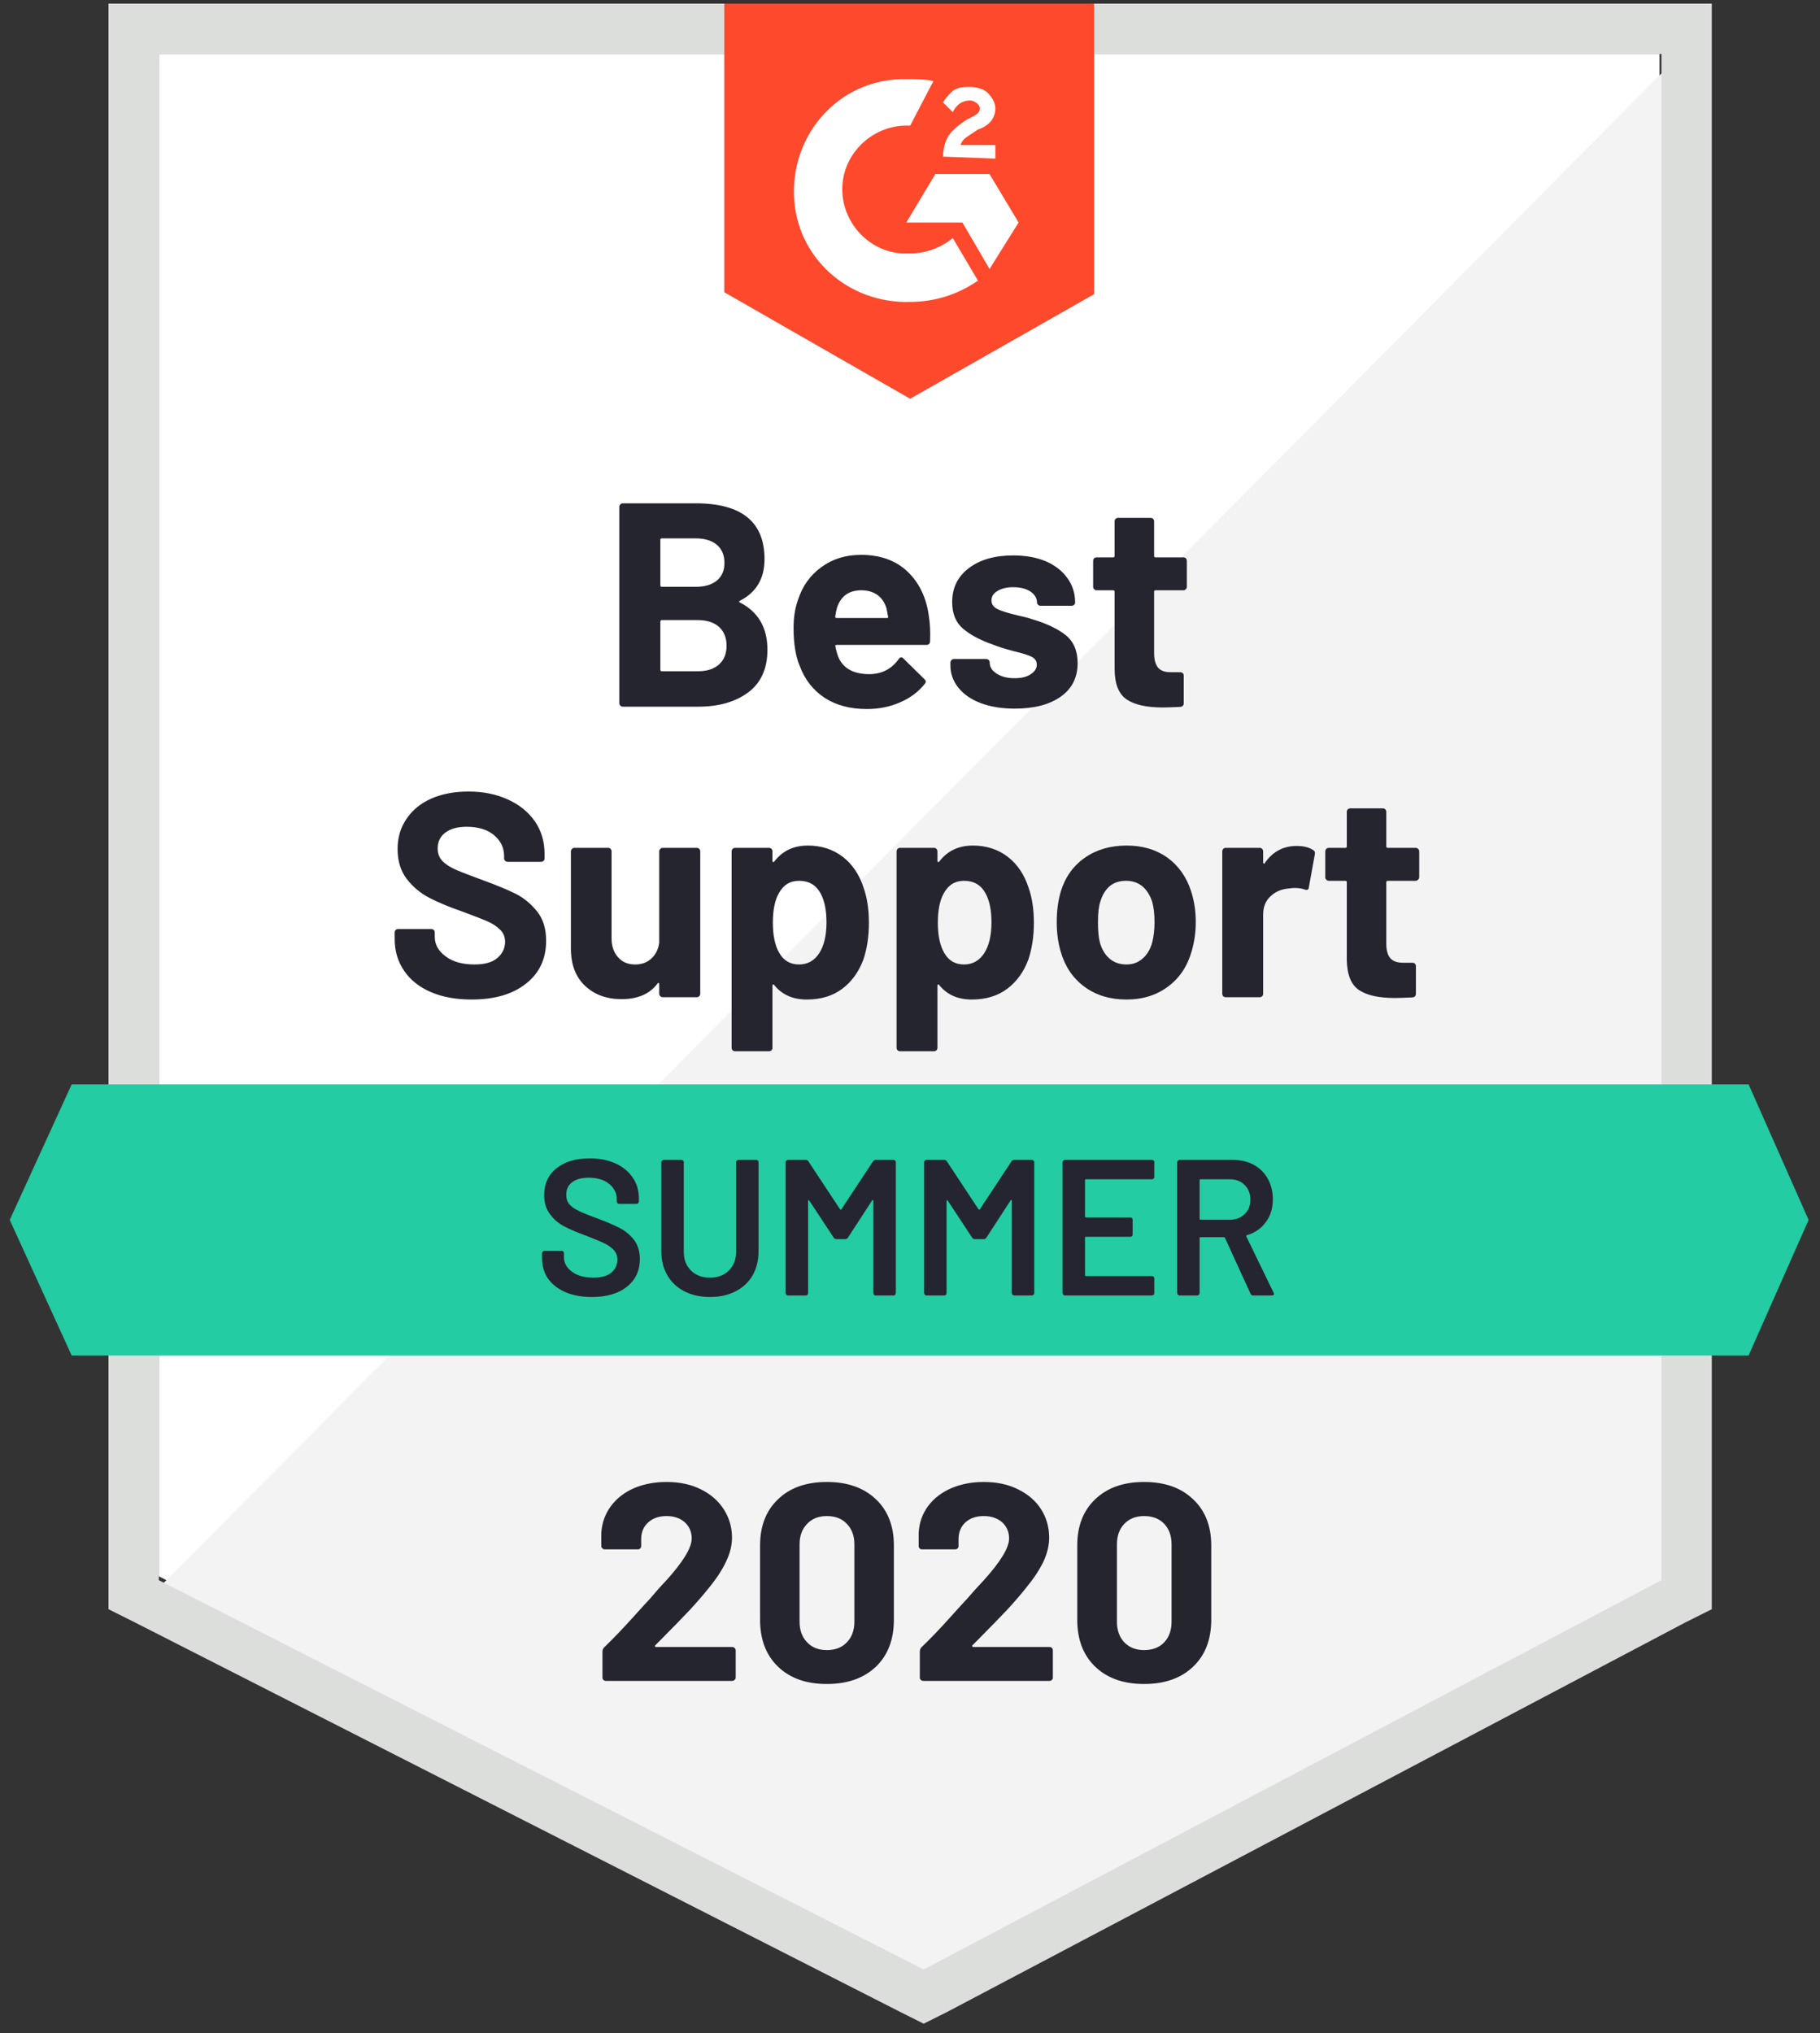 <svg width="77" height="86" viewBox="0 0 77 86" fill="none" xmlns="http://www.w3.org/2000/svg">
<rect x="0" y="0" width="77" height="86" fill="#333333" stroke="none"/>
<g clip-path="url(#clip0)">
<path d="M6.72 66.676L39.08 83.142L70.21 66.676V2.284H6.72V66.676Z" fill="white"/>
<path d="M70.865 2.53L6.064 67.823L39.653 84.453L70.865 68.478V2.53Z" fill="#F2F3F2"/>
<path d="M4.59 23.748V68.068L5.737 68.642L38.096 85.108L39.079 85.6L40.062 85.108L71.275 68.642L72.422 68.068V0.154H4.59V23.748ZM6.72 66.84V2.284H70.292V66.84L39.079 83.306L6.72 66.84Z" fill="#DCDEDC"/>
<path d="M38.506 3.349C38.834 3.349 39.162 3.349 39.489 3.431L38.506 5.315C37.032 5.234 35.721 6.38 35.639 7.855C35.557 9.33 36.704 10.64 38.178 10.722H38.506C39.162 10.722 39.817 10.477 40.309 10.067L41.373 11.869C40.554 12.443 39.571 12.77 38.506 12.77C35.885 12.852 33.673 10.886 33.591 8.265C33.509 5.643 35.475 3.431 38.097 3.349H38.506ZM41.865 7.364L43.094 9.412L41.865 11.378L40.718 9.412H38.342L39.571 7.364H41.865ZM39.899 6.626C39.899 6.299 39.981 5.971 40.145 5.725C40.309 5.479 40.636 5.234 40.882 5.07L41.046 4.988C41.373 4.824 41.455 4.742 41.455 4.578C41.455 4.414 41.21 4.25 41.046 4.25C40.718 4.25 40.472 4.414 40.309 4.742L39.899 4.332C39.981 4.169 40.145 4.005 40.309 3.841C40.554 3.677 40.8 3.677 41.046 3.677C41.292 3.677 41.619 3.759 41.783 3.923C41.947 4.087 42.111 4.332 42.111 4.578C42.111 4.988 41.865 5.315 41.373 5.479L41.128 5.643C40.882 5.807 40.718 5.889 40.636 6.135H42.111V6.708L39.899 6.626ZM38.506 16.867L46.289 12.443V0.154H30.642V12.361L38.506 16.867Z" fill="#FF492C"/>
<path d="M73.979 45.867H3.033L0.412 51.602L3.033 57.337H73.979L76.518 51.602L73.979 45.867Z" fill="#23CCA2"/>
<path d="M19.951 42.279C19.295 42.279 18.724 42.175 18.238 41.968C17.741 41.755 17.362 41.454 17.1 41.067C16.832 40.679 16.698 40.228 16.698 39.715V39.445C16.698 39.401 16.712 39.365 16.739 39.338C16.772 39.311 16.808 39.297 16.846 39.297H18.247C18.285 39.297 18.32 39.311 18.353 39.338C18.38 39.365 18.394 39.401 18.394 39.445V39.625C18.394 39.953 18.547 40.228 18.853 40.452C19.153 40.682 19.563 40.796 20.082 40.796C20.513 40.796 20.835 40.703 21.048 40.518C21.261 40.332 21.368 40.105 21.368 39.838C21.368 39.636 21.302 39.469 21.171 39.338C21.04 39.202 20.863 39.081 20.639 38.978C20.409 38.879 20.052 38.74 19.566 38.56C19.014 38.369 18.547 38.175 18.165 37.978C17.788 37.782 17.468 37.514 17.206 37.175C16.95 36.837 16.821 36.416 16.821 35.914C16.821 35.422 16.95 34.993 17.206 34.627C17.457 34.256 17.807 33.972 18.255 33.776C18.708 33.579 19.23 33.481 19.82 33.481C20.442 33.481 20.997 33.593 21.483 33.816C21.969 34.035 22.351 34.343 22.63 34.742C22.902 35.135 23.039 35.597 23.039 36.127V36.307C23.039 36.351 23.025 36.386 22.998 36.413C22.965 36.441 22.93 36.454 22.892 36.454H21.483C21.439 36.454 21.403 36.441 21.376 36.413C21.343 36.386 21.327 36.351 21.327 36.307V36.209C21.327 35.864 21.188 35.572 20.909 35.332C20.625 35.092 20.237 34.972 19.746 34.972C19.358 34.972 19.058 35.053 18.845 35.217C18.626 35.376 18.517 35.6 18.517 35.889C18.517 36.097 18.58 36.269 18.705 36.405C18.836 36.547 19.025 36.673 19.271 36.782C19.522 36.891 19.91 37.041 20.434 37.233C21.018 37.446 21.474 37.634 21.802 37.798C22.135 37.962 22.436 38.205 22.703 38.527C22.971 38.849 23.105 39.27 23.105 39.789C23.105 40.559 22.821 41.165 22.253 41.607C21.69 42.055 20.923 42.279 19.951 42.279ZM27.889 36.012C27.889 35.974 27.905 35.938 27.938 35.906C27.965 35.878 27.998 35.864 28.036 35.864H29.478C29.516 35.864 29.552 35.878 29.585 35.906C29.612 35.938 29.626 35.974 29.626 36.012V42.033C29.626 42.077 29.612 42.112 29.585 42.14C29.552 42.167 29.516 42.181 29.478 42.181H28.036C27.998 42.181 27.965 42.167 27.938 42.14C27.905 42.112 27.889 42.077 27.889 42.033V41.615C27.889 41.594 27.881 41.58 27.864 41.575C27.848 41.569 27.832 41.58 27.815 41.607C27.488 42.044 26.98 42.263 26.291 42.263C25.669 42.263 25.158 42.077 24.759 41.706C24.355 41.329 24.153 40.799 24.153 40.116V36.012C24.153 35.974 24.17 35.938 24.202 35.906C24.23 35.878 24.262 35.864 24.301 35.864H25.726C25.77 35.864 25.805 35.878 25.833 35.906C25.86 35.938 25.874 35.974 25.874 36.012V39.69C25.874 40.018 25.964 40.283 26.144 40.485C26.319 40.693 26.562 40.796 26.873 40.796C27.152 40.796 27.381 40.712 27.561 40.542C27.741 40.373 27.851 40.155 27.889 39.887V36.012ZM36.54 37.56C36.687 37.975 36.761 38.467 36.761 39.035C36.761 39.603 36.685 40.116 36.532 40.575C36.341 41.099 36.043 41.514 35.639 41.82C35.235 42.126 34.732 42.279 34.131 42.279C33.542 42.279 33.083 42.074 32.755 41.665C32.739 41.643 32.722 41.635 32.706 41.64C32.69 41.646 32.681 41.662 32.681 41.689V44.319C32.681 44.363 32.668 44.398 32.64 44.425C32.613 44.453 32.578 44.466 32.534 44.466H31.1C31.057 44.466 31.021 44.453 30.994 44.425C30.966 44.398 30.953 44.363 30.953 44.319V36.012C30.953 35.974 30.966 35.938 30.994 35.906C31.021 35.878 31.057 35.864 31.1 35.864H32.534C32.578 35.864 32.613 35.878 32.64 35.906C32.668 35.938 32.681 35.974 32.681 36.012V36.413C32.681 36.441 32.69 36.457 32.706 36.463C32.722 36.468 32.739 36.463 32.755 36.446C33.099 35.993 33.574 35.766 34.181 35.766C34.749 35.766 35.24 35.925 35.655 36.241C36.065 36.558 36.36 36.998 36.54 37.56ZM34.664 40.313C34.866 39.996 34.967 39.562 34.967 39.01C34.967 38.497 34.882 38.087 34.713 37.782C34.522 37.432 34.219 37.257 33.804 37.257C33.427 37.257 33.143 37.432 32.952 37.782C32.782 38.077 32.698 38.492 32.698 39.027C32.698 39.573 32.788 39.999 32.968 40.305C33.154 40.633 33.432 40.796 33.804 40.796C34.17 40.796 34.456 40.635 34.664 40.313ZM43.52 37.56C43.667 37.975 43.741 38.467 43.741 39.035C43.741 39.603 43.664 40.116 43.512 40.575C43.321 41.099 43.023 41.514 42.619 41.82C42.215 42.126 41.712 42.279 41.111 42.279C40.521 42.279 40.063 42.074 39.735 41.665C39.719 41.643 39.702 41.635 39.686 41.64C39.669 41.646 39.661 41.662 39.661 41.689V44.319C39.661 44.363 39.648 44.398 39.62 44.425C39.593 44.453 39.557 44.466 39.514 44.466H38.08C38.036 44.466 38.001 44.453 37.974 44.425C37.946 44.398 37.933 44.363 37.933 44.319V36.012C37.933 35.974 37.946 35.938 37.974 35.906C38.001 35.878 38.036 35.864 38.08 35.864H39.514C39.557 35.864 39.593 35.878 39.62 35.906C39.648 35.938 39.661 35.974 39.661 36.012V36.413C39.661 36.441 39.669 36.457 39.686 36.463C39.702 36.468 39.719 36.463 39.735 36.446C40.079 35.993 40.554 35.766 41.16 35.766C41.728 35.766 42.22 35.925 42.635 36.241C43.045 36.558 43.34 36.998 43.52 37.56ZM41.644 40.313C41.846 39.996 41.947 39.562 41.947 39.01C41.947 38.497 41.862 38.087 41.693 37.782C41.502 37.432 41.199 37.257 40.784 37.257C40.407 37.257 40.123 37.432 39.932 37.782C39.762 38.077 39.678 38.492 39.678 39.027C39.678 39.573 39.768 39.999 39.948 40.305C40.134 40.633 40.412 40.796 40.784 40.796C41.15 40.796 41.436 40.635 41.644 40.313ZM47.657 42.279C46.963 42.279 46.371 42.099 45.879 41.738C45.393 41.378 45.06 40.886 44.88 40.264C44.765 39.882 44.708 39.464 44.708 39.01C44.708 38.53 44.765 38.096 44.88 37.708C45.065 37.102 45.404 36.626 45.896 36.282C46.387 35.938 46.977 35.766 47.665 35.766C48.337 35.766 48.91 35.935 49.386 36.274C49.861 36.618 50.197 37.093 50.393 37.7C50.524 38.109 50.59 38.538 50.59 38.986C50.59 39.428 50.532 39.843 50.418 40.231C50.237 40.87 49.904 41.37 49.418 41.73C48.932 42.096 48.345 42.279 47.657 42.279ZM47.657 40.796C47.925 40.796 48.151 40.714 48.337 40.55C48.528 40.387 48.665 40.16 48.746 39.871C48.812 39.608 48.845 39.322 48.845 39.01C48.845 38.666 48.812 38.377 48.746 38.142C48.654 37.864 48.514 37.645 48.329 37.487C48.138 37.334 47.908 37.257 47.641 37.257C47.362 37.257 47.13 37.334 46.944 37.487C46.764 37.645 46.633 37.864 46.551 38.142C46.485 38.333 46.453 38.623 46.453 39.01C46.453 39.382 46.48 39.669 46.535 39.871C46.617 40.16 46.753 40.387 46.944 40.55C47.135 40.714 47.373 40.796 47.657 40.796ZM54.858 35.783C55.153 35.783 55.385 35.84 55.554 35.955C55.62 35.987 55.644 36.047 55.628 36.135L55.374 37.536C55.363 37.634 55.306 37.664 55.202 37.626C55.076 37.582 54.932 37.56 54.768 37.56C54.702 37.56 54.612 37.569 54.498 37.585C54.203 37.612 53.954 37.721 53.752 37.913C53.544 38.104 53.441 38.361 53.441 38.683V42.033C53.441 42.077 53.427 42.112 53.4 42.14C53.372 42.167 53.337 42.181 53.293 42.181H51.86C51.816 42.181 51.78 42.167 51.753 42.14C51.726 42.112 51.712 42.077 51.712 42.033V36.012C51.712 35.974 51.726 35.938 51.753 35.906C51.78 35.878 51.816 35.864 51.86 35.864H53.293C53.337 35.864 53.372 35.878 53.4 35.906C53.427 35.938 53.441 35.974 53.441 36.012V36.479C53.441 36.501 53.449 36.517 53.465 36.528C53.482 36.539 53.495 36.534 53.506 36.512C53.839 36.026 54.29 35.783 54.858 35.783ZM60.044 37.11C60.044 37.148 60.027 37.181 59.995 37.208C59.967 37.241 59.934 37.257 59.896 37.257H58.717C58.673 37.257 58.651 37.276 58.651 37.315V39.92C58.651 40.187 58.706 40.389 58.815 40.526C58.929 40.657 59.11 40.723 59.355 40.723H59.757C59.801 40.723 59.836 40.736 59.863 40.764C59.891 40.791 59.904 40.826 59.904 40.87V42.033C59.904 42.126 59.855 42.178 59.757 42.189C59.413 42.205 59.167 42.214 59.02 42.214C58.337 42.214 57.829 42.102 57.496 41.878C57.163 41.654 56.991 41.23 56.98 40.608V37.315C56.98 37.276 56.961 37.257 56.922 37.257H56.218C56.18 37.257 56.144 37.241 56.111 37.208C56.084 37.181 56.07 37.148 56.07 37.11V36.012C56.07 35.974 56.084 35.938 56.111 35.906C56.144 35.878 56.18 35.864 56.218 35.864H56.922C56.961 35.864 56.98 35.843 56.98 35.799V34.341C56.98 34.303 56.993 34.267 57.021 34.234C57.053 34.207 57.089 34.193 57.127 34.193H58.504C58.547 34.193 58.583 34.207 58.61 34.234C58.637 34.267 58.651 34.303 58.651 34.341V35.799C58.651 35.843 58.673 35.864 58.717 35.864H59.896C59.934 35.864 59.967 35.878 59.995 35.906C60.027 35.938 60.044 35.974 60.044 36.012V37.11Z" fill="#252530"/>
<path d="M31.305 25.411C31.256 25.433 31.256 25.458 31.305 25.485C32.081 25.884 32.468 26.55 32.468 27.484C32.468 28.281 32.198 28.882 31.657 29.286C31.116 29.69 30.409 29.892 29.535 29.892H26.349C26.31 29.892 26.278 29.879 26.25 29.851C26.218 29.824 26.201 29.788 26.201 29.745V21.438C26.201 21.4 26.218 21.364 26.25 21.331C26.278 21.304 26.31 21.29 26.349 21.29H29.437C31.376 21.29 32.345 22.077 32.345 23.65C32.345 24.469 31.999 25.056 31.305 25.411ZM27.995 22.773C27.957 22.773 27.938 22.795 27.938 22.839V24.756C27.938 24.799 27.957 24.821 27.995 24.821H29.437C29.819 24.821 30.12 24.731 30.338 24.551C30.546 24.371 30.65 24.125 30.65 23.814C30.65 23.491 30.546 23.237 30.338 23.052C30.12 22.866 29.819 22.773 29.437 22.773H27.995ZM29.535 28.393C29.912 28.393 30.207 28.297 30.42 28.106C30.633 27.915 30.74 27.65 30.74 27.312C30.74 26.979 30.633 26.714 30.42 26.517C30.207 26.326 29.907 26.23 29.519 26.23H27.995C27.957 26.23 27.938 26.252 27.938 26.296V28.328C27.938 28.371 27.957 28.393 27.995 28.393H29.535ZM39.301 26.083C39.35 26.394 39.366 26.741 39.35 27.123C39.344 27.227 39.292 27.279 39.194 27.279H35.393C35.344 27.279 35.327 27.298 35.344 27.336C35.371 27.5 35.417 27.664 35.483 27.828C35.696 28.287 36.13 28.516 36.786 28.516C37.31 28.511 37.722 28.297 38.023 27.877C38.055 27.828 38.094 27.803 38.137 27.803C38.159 27.803 38.187 27.82 38.219 27.852L39.104 28.721C39.148 28.765 39.17 28.803 39.17 28.835C39.17 28.852 39.153 28.885 39.12 28.934C38.847 29.272 38.498 29.532 38.072 29.712C37.651 29.898 37.184 29.991 36.671 29.991C35.966 29.991 35.371 29.832 34.885 29.515C34.399 29.193 34.049 28.745 33.836 28.172C33.662 27.762 33.574 27.227 33.574 26.566C33.574 26.113 33.637 25.714 33.763 25.37C33.948 24.791 34.279 24.33 34.754 23.986C35.224 23.642 35.781 23.47 36.425 23.47C37.244 23.47 37.903 23.707 38.4 24.182C38.897 24.657 39.197 25.291 39.301 26.083ZM36.441 24.969C35.923 24.969 35.581 25.209 35.417 25.69C35.385 25.799 35.357 25.93 35.336 26.083C35.336 26.121 35.355 26.14 35.393 26.14H37.523C37.572 26.14 37.589 26.121 37.572 26.083C37.528 25.848 37.507 25.733 37.507 25.739C37.435 25.493 37.307 25.302 37.121 25.165C36.936 25.034 36.709 24.969 36.441 24.969ZM42.938 29.974C42.392 29.974 41.914 29.898 41.504 29.745C41.095 29.592 40.778 29.376 40.554 29.098C40.325 28.819 40.21 28.502 40.21 28.147V28.024C40.21 27.986 40.226 27.951 40.259 27.918C40.286 27.891 40.319 27.877 40.357 27.877H41.726C41.764 27.877 41.799 27.891 41.832 27.918C41.859 27.951 41.873 27.986 41.873 28.024V28.033C41.873 28.218 41.974 28.374 42.176 28.5C42.373 28.625 42.624 28.688 42.93 28.688C43.208 28.688 43.432 28.633 43.602 28.524C43.776 28.41 43.864 28.273 43.864 28.115C43.864 27.967 43.79 27.855 43.643 27.779C43.495 27.708 43.252 27.631 42.913 27.549C42.531 27.451 42.228 27.355 42.004 27.263C41.48 27.082 41.062 26.861 40.751 26.599C40.439 26.337 40.284 25.96 40.284 25.468C40.284 24.862 40.521 24.382 40.996 24.027C41.466 23.672 42.089 23.494 42.864 23.494C43.389 23.494 43.847 23.576 44.241 23.74C44.634 23.909 44.94 24.147 45.158 24.453C45.377 24.753 45.486 25.097 45.486 25.485C45.486 25.523 45.472 25.556 45.445 25.583C45.412 25.61 45.377 25.624 45.338 25.624H44.019C43.981 25.624 43.948 25.61 43.921 25.583C43.888 25.556 43.872 25.523 43.872 25.485C43.872 25.305 43.782 25.152 43.602 25.026C43.416 24.901 43.17 24.838 42.864 24.838C42.597 24.838 42.378 24.89 42.209 24.993C42.034 25.092 41.947 25.225 41.947 25.395C41.947 25.559 42.031 25.681 42.201 25.763C42.365 25.845 42.643 25.933 43.036 26.026C43.129 26.047 43.233 26.072 43.348 26.099C43.462 26.127 43.585 26.162 43.716 26.206C44.295 26.381 44.754 26.602 45.093 26.869C45.426 27.142 45.592 27.536 45.592 28.049C45.592 28.655 45.355 29.128 44.88 29.466C44.399 29.805 43.752 29.974 42.938 29.974ZM50.213 24.821C50.213 24.86 50.199 24.892 50.172 24.92C50.145 24.952 50.109 24.969 50.065 24.969H48.886C48.847 24.969 48.828 24.988 48.828 25.026V27.631C48.828 27.899 48.883 28.101 48.992 28.238C49.101 28.369 49.279 28.434 49.525 28.434H49.934C49.972 28.434 50.008 28.448 50.041 28.475C50.068 28.502 50.082 28.538 50.082 28.581V29.745C50.082 29.838 50.032 29.89 49.934 29.901C49.59 29.917 49.344 29.925 49.197 29.925C48.514 29.925 48.006 29.813 47.673 29.589C47.335 29.365 47.163 28.942 47.157 28.319V25.026C47.157 24.988 47.135 24.969 47.092 24.969H46.395C46.352 24.969 46.316 24.952 46.289 24.92C46.261 24.892 46.248 24.86 46.248 24.821V23.724C46.248 23.685 46.261 23.65 46.289 23.617C46.316 23.59 46.352 23.576 46.395 23.576H47.092C47.135 23.576 47.157 23.554 47.157 23.511V22.052C47.157 22.014 47.171 21.979 47.198 21.946C47.225 21.919 47.261 21.905 47.304 21.905H48.681C48.719 21.905 48.755 21.919 48.787 21.946C48.815 21.979 48.828 22.014 48.828 22.052V23.511C48.828 23.554 48.847 23.576 48.886 23.576H50.065C50.109 23.576 50.145 23.59 50.172 23.617C50.199 23.65 50.213 23.685 50.213 23.724V24.821Z" fill="#252530"/>
<path d="M25.038 54.862C24.612 54.862 24.24 54.794 23.924 54.658C23.607 54.521 23.361 54.33 23.186 54.084C23.017 53.838 22.932 53.549 22.932 53.216V53.011C22.932 52.984 22.943 52.959 22.965 52.937C22.982 52.921 23.003 52.913 23.031 52.913H23.76C23.787 52.913 23.812 52.921 23.834 52.937C23.85 52.959 23.858 52.984 23.858 53.011V53.167C23.858 53.418 23.97 53.625 24.194 53.789C24.418 53.959 24.724 54.043 25.111 54.043C25.445 54.043 25.696 53.972 25.865 53.83C26.035 53.688 26.119 53.505 26.119 53.281C26.119 53.128 26.073 52.997 25.98 52.888C25.887 52.784 25.756 52.689 25.587 52.601C25.412 52.514 25.152 52.405 24.808 52.274C24.421 52.132 24.107 51.998 23.866 51.872C23.626 51.747 23.427 51.575 23.268 51.356C23.104 51.143 23.023 50.876 23.023 50.553C23.023 50.073 23.197 49.693 23.547 49.414C23.896 49.136 24.363 48.997 24.948 48.997C25.357 48.997 25.721 49.068 26.037 49.21C26.349 49.352 26.592 49.551 26.766 49.808C26.941 50.059 27.029 50.351 27.029 50.684V50.824C27.029 50.851 27.018 50.876 26.996 50.897C26.979 50.914 26.957 50.922 26.93 50.922H26.193C26.166 50.922 26.144 50.914 26.127 50.897C26.105 50.876 26.095 50.851 26.095 50.824V50.733C26.095 50.477 25.991 50.261 25.783 50.086C25.57 49.906 25.278 49.816 24.907 49.816C24.606 49.816 24.374 49.879 24.21 50.004C24.041 50.13 23.956 50.307 23.956 50.537C23.956 50.701 24 50.834 24.087 50.938C24.175 51.042 24.306 51.135 24.481 51.217C24.655 51.304 24.926 51.413 25.292 51.544C25.68 51.692 25.991 51.826 26.226 51.946C26.455 52.066 26.654 52.233 26.824 52.446C26.988 52.664 27.07 52.934 27.07 53.257C27.07 53.748 26.887 54.139 26.521 54.428C26.16 54.718 25.666 54.862 25.038 54.862ZM30.035 54.862C29.631 54.862 29.273 54.783 28.962 54.625C28.651 54.466 28.41 54.242 28.241 53.953C28.066 53.658 27.979 53.319 27.979 52.937V49.16C27.979 49.133 27.99 49.111 28.012 49.095C28.028 49.073 28.05 49.062 28.077 49.062H28.831C28.858 49.062 28.883 49.073 28.905 49.095C28.921 49.111 28.929 49.133 28.929 49.16V52.954C28.929 53.276 29.03 53.538 29.232 53.74C29.434 53.942 29.702 54.043 30.035 54.043C30.368 54.043 30.636 53.942 30.838 53.74C31.04 53.538 31.141 53.276 31.141 52.954V49.16C31.141 49.133 31.152 49.111 31.174 49.095C31.19 49.073 31.212 49.062 31.239 49.062H31.993C32.02 49.062 32.045 49.073 32.067 49.095C32.083 49.111 32.091 49.133 32.091 49.16V52.937C32.091 53.319 32.007 53.658 31.837 53.953C31.668 54.242 31.428 54.466 31.116 54.625C30.805 54.783 30.445 54.862 30.035 54.862ZM36.933 49.128C36.96 49.084 36.998 49.062 37.048 49.062H37.801C37.829 49.062 37.853 49.073 37.875 49.095C37.892 49.111 37.9 49.133 37.9 49.16V54.699C37.9 54.726 37.892 54.748 37.875 54.764C37.853 54.786 37.829 54.797 37.801 54.797H37.048C37.02 54.797 36.996 54.786 36.974 54.764C36.958 54.748 36.949 54.726 36.949 54.699V50.791C36.949 50.774 36.941 50.764 36.925 50.758C36.914 50.753 36.906 50.758 36.9 50.774L35.876 52.347C35.849 52.391 35.811 52.413 35.761 52.413H35.385C35.336 52.413 35.297 52.391 35.27 52.347L34.238 50.783C34.232 50.766 34.221 50.761 34.205 50.766C34.194 50.772 34.189 50.783 34.189 50.799V54.699C34.189 54.726 34.18 54.748 34.164 54.764C34.142 54.786 34.118 54.797 34.09 54.797H33.337C33.309 54.797 33.287 54.786 33.271 54.764C33.249 54.748 33.238 54.726 33.238 54.699V49.16C33.238 49.133 33.249 49.111 33.271 49.095C33.287 49.073 33.309 49.062 33.337 49.062H34.09C34.139 49.062 34.178 49.084 34.205 49.128L35.54 51.151C35.551 51.162 35.562 51.168 35.573 51.168C35.584 51.168 35.592 51.162 35.598 51.151L36.933 49.128ZM42.791 49.128C42.818 49.084 42.856 49.062 42.905 49.062H43.659C43.686 49.062 43.708 49.073 43.724 49.095C43.746 49.111 43.757 49.133 43.757 49.16V54.699C43.757 54.726 43.746 54.748 43.724 54.764C43.708 54.786 43.686 54.797 43.659 54.797H42.905C42.878 54.797 42.856 54.786 42.84 54.764C42.818 54.748 42.807 54.726 42.807 54.699V50.791C42.807 50.774 42.801 50.764 42.791 50.758C42.774 50.753 42.763 50.758 42.758 50.774L41.734 52.347C41.706 52.391 41.668 52.413 41.619 52.413H41.242C41.193 52.413 41.155 52.391 41.127 52.347L40.095 50.783C40.09 50.766 40.082 50.761 40.071 50.766C40.054 50.772 40.046 50.783 40.046 50.799V54.699C40.046 54.726 40.038 54.748 40.022 54.764C40 54.786 39.975 54.797 39.948 54.797H39.194C39.167 54.797 39.145 54.786 39.129 54.764C39.107 54.748 39.096 54.726 39.096 54.699V49.16C39.096 49.133 39.107 49.111 39.129 49.095C39.145 49.073 39.167 49.062 39.194 49.062H39.948C39.997 49.062 40.035 49.084 40.062 49.128L41.398 51.151C41.409 51.162 41.42 51.168 41.431 51.168C41.441 51.168 41.45 51.162 41.455 51.151L42.791 49.128ZM48.836 49.783C48.836 49.81 48.828 49.832 48.812 49.849C48.79 49.87 48.765 49.882 48.738 49.882H45.944C45.917 49.882 45.904 49.895 45.904 49.922V51.454C45.904 51.482 45.917 51.495 45.944 51.495H47.821C47.848 51.495 47.872 51.504 47.894 51.52C47.911 51.542 47.919 51.566 47.919 51.594V52.216C47.919 52.244 47.911 52.268 47.894 52.29C47.872 52.306 47.848 52.315 47.821 52.315H45.944C45.917 52.315 45.904 52.328 45.904 52.355V53.937C45.904 53.964 45.917 53.978 45.944 53.978H48.738C48.765 53.978 48.79 53.989 48.812 54.01C48.828 54.027 48.836 54.049 48.836 54.076V54.699C48.836 54.726 48.828 54.748 48.812 54.764C48.79 54.786 48.765 54.797 48.738 54.797H45.052C45.024 54.797 45.002 54.786 44.986 54.764C44.964 54.748 44.953 54.726 44.953 54.699V49.16C44.953 49.133 44.964 49.111 44.986 49.095C45.002 49.073 45.024 49.062 45.052 49.062H48.738C48.765 49.062 48.79 49.073 48.812 49.095C48.828 49.111 48.836 49.133 48.836 49.16V49.783ZM53.023 54.797C52.968 54.797 52.93 54.772 52.908 54.723L51.827 52.364C51.816 52.342 51.799 52.331 51.777 52.331H50.794C50.767 52.331 50.753 52.345 50.753 52.372V54.699C50.753 54.726 50.742 54.748 50.721 54.764C50.704 54.786 50.682 54.797 50.655 54.797H49.901C49.874 54.797 49.852 54.786 49.836 54.764C49.814 54.748 49.803 54.726 49.803 54.699V49.16C49.803 49.133 49.814 49.111 49.836 49.095C49.852 49.073 49.874 49.062 49.901 49.062H52.154C52.487 49.062 52.782 49.13 53.039 49.267C53.296 49.409 53.495 49.606 53.637 49.857C53.779 50.114 53.85 50.406 53.85 50.733C53.85 51.11 53.752 51.43 53.555 51.692C53.364 51.96 53.096 52.145 52.752 52.249C52.741 52.249 52.733 52.255 52.728 52.265C52.722 52.276 52.722 52.287 52.728 52.298L53.883 54.682C53.894 54.704 53.899 54.72 53.899 54.731C53.899 54.775 53.869 54.797 53.809 54.797H53.023ZM50.794 49.882C50.767 49.882 50.753 49.895 50.753 49.922V51.553C50.753 51.58 50.767 51.594 50.794 51.594H52.023C52.285 51.594 52.496 51.514 52.654 51.356C52.818 51.203 52.9 50.998 52.9 50.742C52.9 50.485 52.818 50.277 52.654 50.119C52.496 49.961 52.285 49.882 52.023 49.882H50.794Z" fill="#242530"/>
<path d="M27.725 69.592C27.709 69.609 27.703 69.625 27.709 69.641C27.72 69.658 27.736 69.666 27.758 69.666H30.977C31.016 69.666 31.048 69.68 31.076 69.707C31.108 69.734 31.125 69.767 31.125 69.805V70.96C31.125 70.999 31.108 71.031 31.076 71.058C31.048 71.086 31.016 71.1 30.977 71.1H25.636C25.592 71.1 25.557 71.086 25.53 71.058C25.502 71.031 25.489 70.999 25.489 70.96V69.862C25.489 69.791 25.513 69.731 25.562 69.682C25.95 69.305 26.346 68.893 26.75 68.445C27.154 67.997 27.408 67.719 27.512 67.61C27.731 67.347 27.954 67.096 28.184 66.856C28.905 66.058 29.265 65.466 29.265 65.078C29.265 64.8 29.167 64.57 28.97 64.39C28.774 64.215 28.517 64.128 28.2 64.128C27.884 64.128 27.627 64.215 27.43 64.39C27.228 64.57 27.127 64.808 27.127 65.103V65.398C27.127 65.436 27.113 65.469 27.086 65.496C27.059 65.523 27.026 65.537 26.988 65.537H25.587C25.549 65.537 25.516 65.523 25.489 65.496C25.456 65.469 25.439 65.436 25.439 65.398V64.841C25.467 64.415 25.603 64.035 25.849 63.702C26.095 63.374 26.42 63.123 26.824 62.948C27.234 62.773 27.692 62.686 28.2 62.686C28.763 62.686 29.252 62.792 29.667 63.005C30.082 63.213 30.401 63.494 30.625 63.849C30.855 64.21 30.969 64.606 30.969 65.037C30.969 65.37 30.885 65.712 30.715 66.061C30.551 66.411 30.303 66.788 29.97 67.192C29.724 67.498 29.459 67.803 29.175 68.109C28.891 68.41 28.468 68.844 27.905 69.412L27.725 69.592ZM34.983 71.231C34.11 71.231 33.422 70.987 32.919 70.501C32.411 70.015 32.157 69.352 32.157 68.511V65.373C32.157 64.548 32.411 63.896 32.919 63.415C33.422 62.929 34.11 62.686 34.983 62.686C35.852 62.686 36.543 62.929 37.056 63.415C37.564 63.896 37.818 64.548 37.818 65.373V68.511C37.818 69.352 37.564 70.015 37.056 70.501C36.543 70.987 35.852 71.231 34.983 71.231ZM34.983 69.797C35.339 69.797 35.62 69.688 35.827 69.469C36.04 69.251 36.147 68.959 36.147 68.593V65.324C36.147 64.963 36.04 64.674 35.827 64.456C35.62 64.237 35.339 64.128 34.983 64.128C34.634 64.128 34.355 64.237 34.148 64.456C33.935 64.674 33.828 64.963 33.828 65.324V68.593C33.828 68.959 33.935 69.251 34.148 69.469C34.355 69.688 34.634 69.797 34.983 69.797ZM41.144 69.592C41.128 69.609 41.125 69.625 41.136 69.641C41.141 69.658 41.158 69.666 41.185 69.666H44.405C44.443 69.666 44.476 69.68 44.503 69.707C44.53 69.734 44.544 69.767 44.544 69.805V70.96C44.544 70.999 44.53 71.031 44.503 71.058C44.476 71.086 44.443 71.1 44.405 71.1H39.055C39.017 71.1 38.984 71.086 38.957 71.058C38.929 71.031 38.916 70.999 38.916 70.96V69.862C38.916 69.791 38.938 69.731 38.981 69.682C39.374 69.305 39.77 68.893 40.169 68.445C40.573 67.997 40.827 67.719 40.931 67.61C41.155 67.347 41.382 67.096 41.611 66.856C42.332 66.058 42.692 65.466 42.692 65.078C42.692 64.8 42.594 64.57 42.398 64.39C42.195 64.215 41.936 64.128 41.619 64.128C41.303 64.128 41.046 64.215 40.849 64.39C40.653 64.57 40.554 64.808 40.554 65.103V65.398C40.554 65.436 40.541 65.469 40.513 65.496C40.486 65.523 40.45 65.537 40.407 65.537H39.006C38.968 65.537 38.935 65.523 38.908 65.496C38.88 65.469 38.867 65.436 38.867 65.398V64.841C38.889 64.415 39.022 64.035 39.268 63.702C39.514 63.374 39.842 63.123 40.251 62.948C40.661 62.773 41.117 62.686 41.619 62.686C42.182 62.686 42.671 62.792 43.086 63.005C43.506 63.213 43.828 63.494 44.052 63.849C44.276 64.21 44.388 64.606 44.388 65.037C44.388 65.37 44.306 65.712 44.142 66.061C43.973 66.411 43.722 66.788 43.389 67.192C43.143 67.498 42.878 67.803 42.594 68.109C42.31 68.41 41.887 68.844 41.324 69.412L41.144 69.592ZM48.402 71.231C47.534 71.231 46.846 70.987 46.338 70.501C45.83 70.015 45.576 69.352 45.576 68.511V65.373C45.576 64.548 45.83 63.896 46.338 63.415C46.846 62.929 47.534 62.686 48.402 62.686C49.276 62.686 49.967 62.929 50.475 63.415C50.989 63.896 51.245 64.548 51.245 65.373V68.511C51.245 69.352 50.989 70.015 50.475 70.501C49.967 70.987 49.276 71.231 48.402 71.231ZM48.402 69.797C48.763 69.797 49.047 69.688 49.254 69.469C49.462 69.251 49.566 68.959 49.566 68.593V65.324C49.566 64.963 49.462 64.674 49.254 64.456C49.047 64.237 48.763 64.128 48.402 64.128C48.058 64.128 47.78 64.237 47.567 64.456C47.359 64.674 47.255 64.963 47.255 65.324V68.593C47.255 68.959 47.359 69.251 47.567 69.469C47.78 69.688 48.058 69.797 48.402 69.797Z" fill="#252530"/>
</g>
<defs>
<clipPath id="clip0">
<rect width="76.703" height="86" fill="white" transform="translate(0.084)"/>
</clipPath>
</defs>
</svg>

